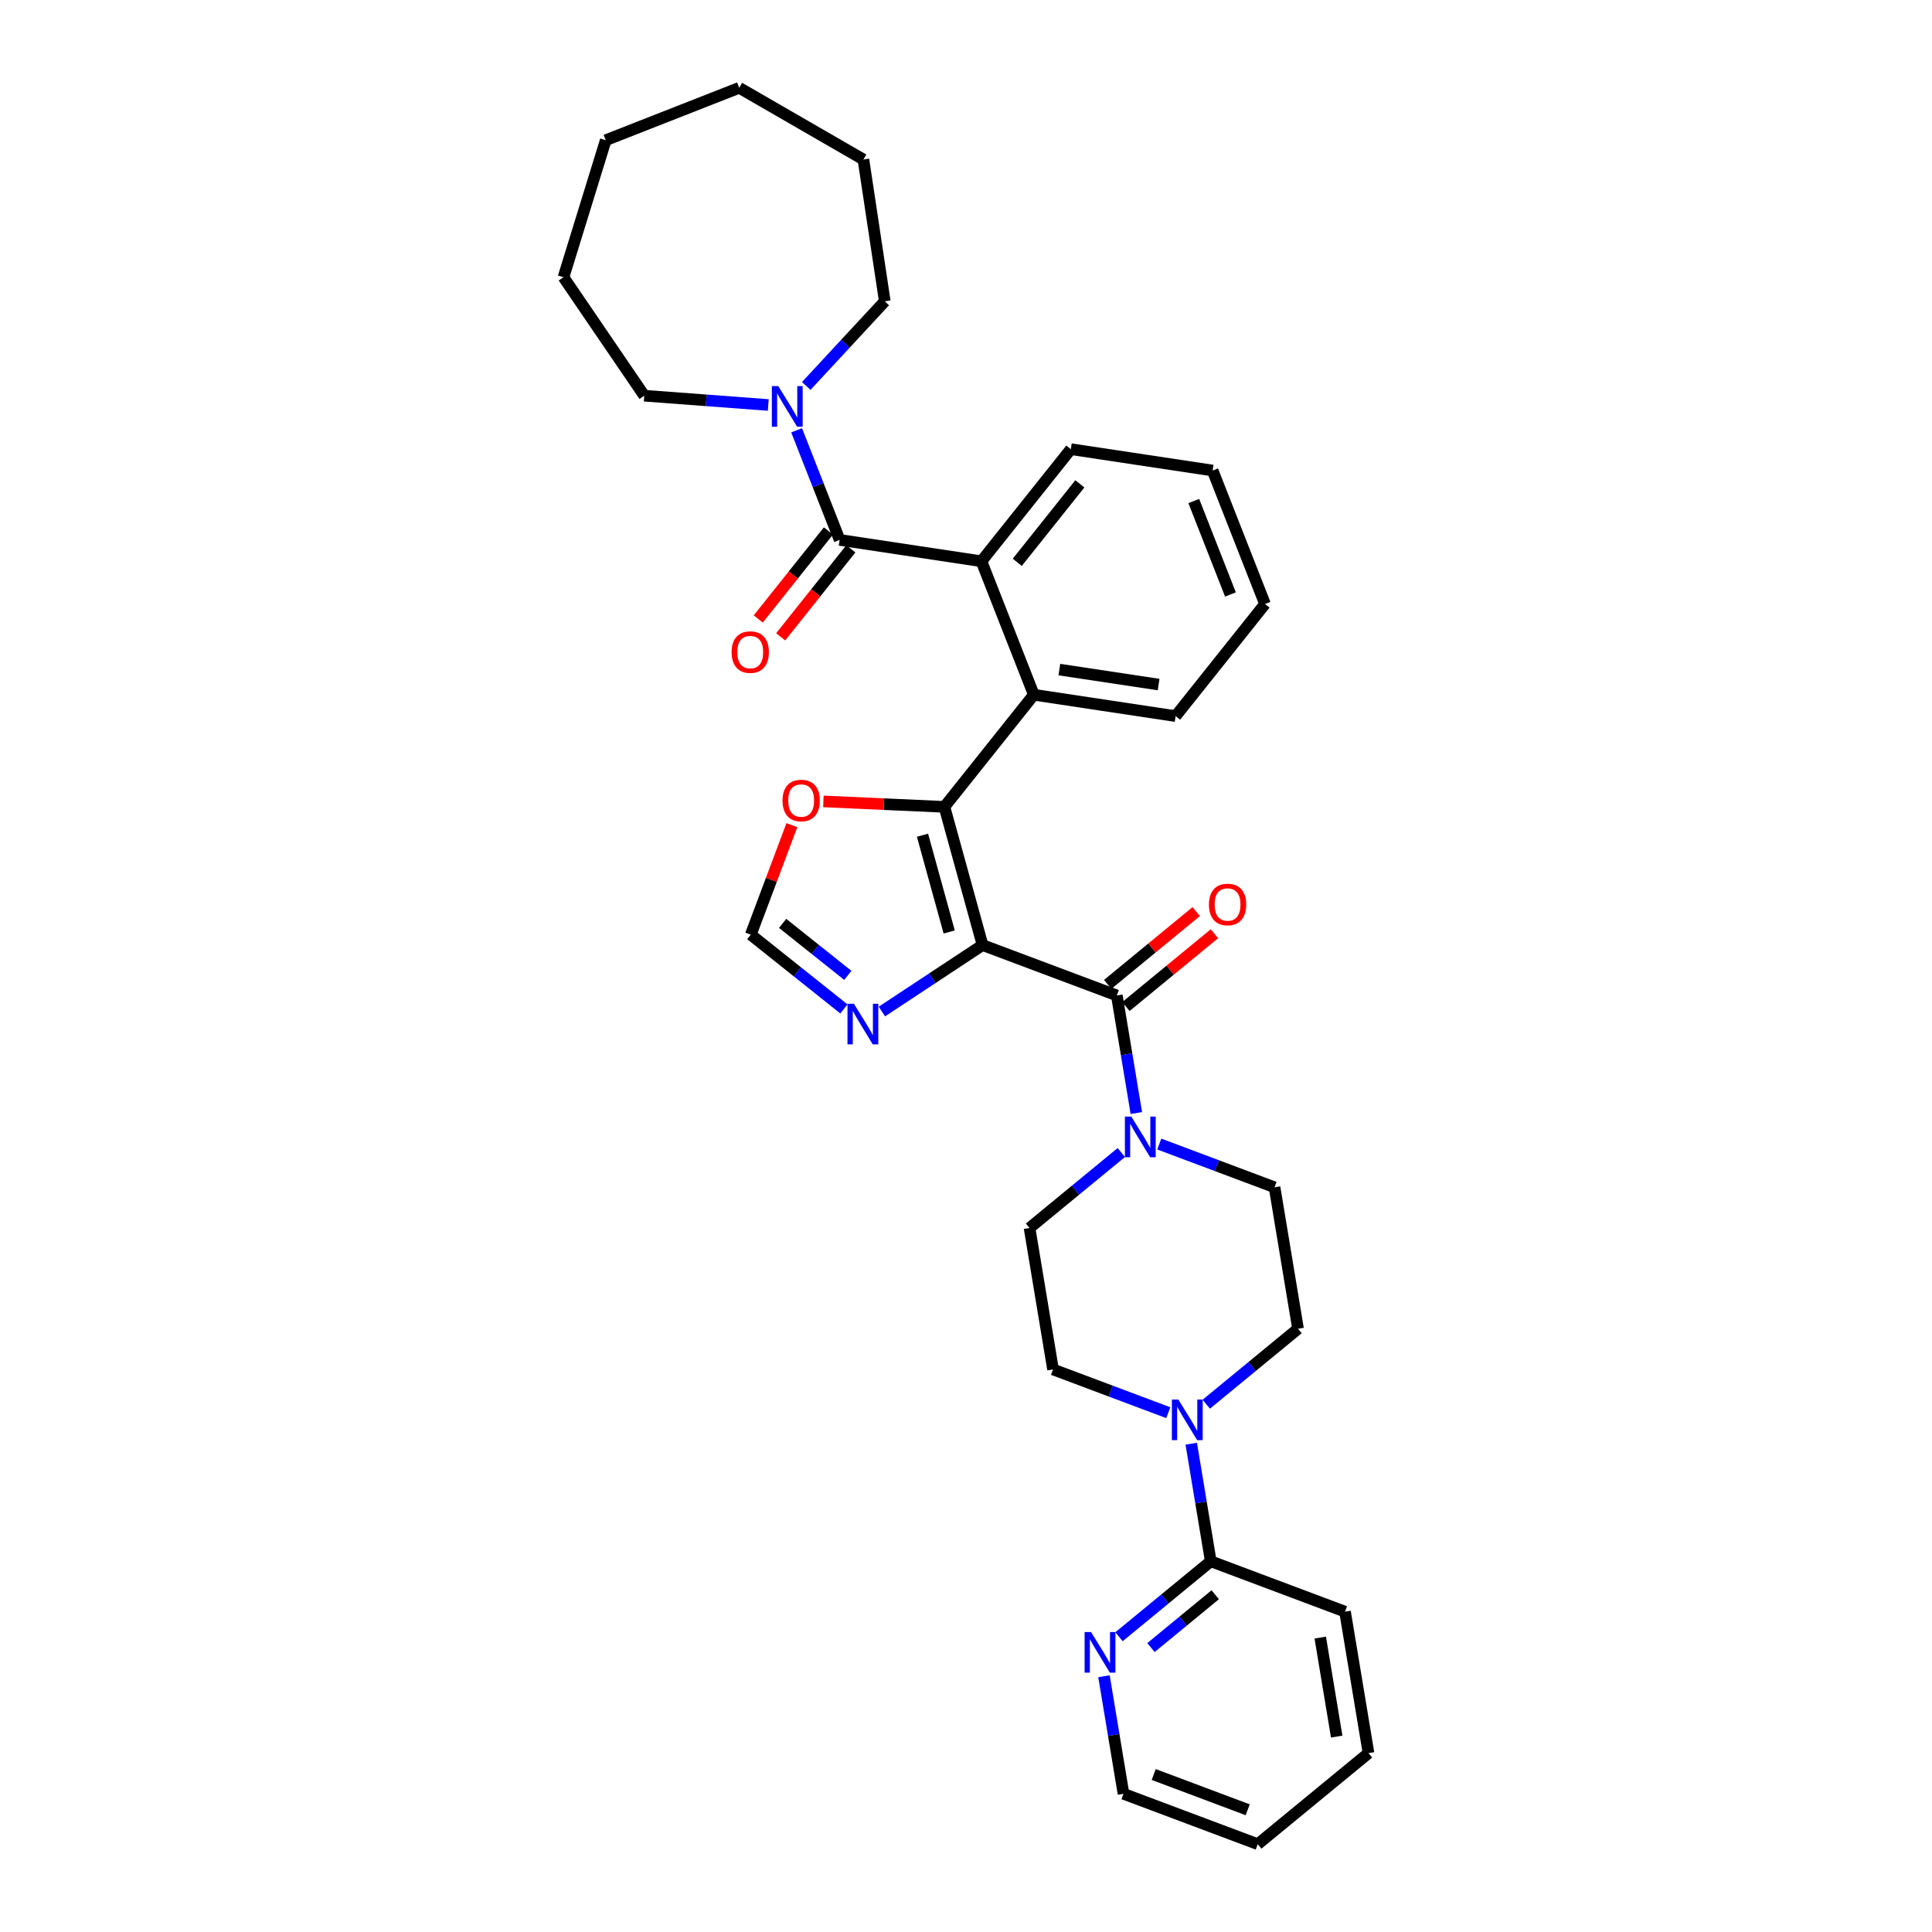 <?xml version='1.0' encoding='iso-8859-1'?>
<svg version='1.1' baseProfile='full'
              xmlns='http://www.w3.org/2000/svg'
                      xmlns:rdkit='http://www.rdkit.org/xml'
                      xmlns:xlink='http://www.w3.org/1999/xlink'
                  xml:space='preserve'
width='1000px' height='1000px' viewBox='0 0 1000 1000'>
<!-- END OF HEADER -->
<rect style='opacity:1.0;fill:#FFFFFF;stroke:none' width='1000' height='1000' x='0' y='0'> </rect>
<path class='bond-0' d='M 508.573,489.17 L 488.828,417.625' style='fill:none;fill-rule:evenodd;stroke:#000000;stroke-width:6px;stroke-linecap:butt;stroke-linejoin:miter;stroke-opacity:1' />
<path class='bond-0' d='M 491.303,482.387 L 477.481,432.306' style='fill:none;fill-rule:evenodd;stroke:#000000;stroke-width:6px;stroke-linecap:butt;stroke-linejoin:miter;stroke-opacity:1' />
<path class='bond-1' d='M 508.573,489.17 L 578.059,515.248' style='fill:none;fill-rule:evenodd;stroke:#000000;stroke-width:6px;stroke-linecap:butt;stroke-linejoin:miter;stroke-opacity:1' />
<path class='bond-5' d='M 508.573,489.17 L 482.516,506.37' style='fill:none;fill-rule:evenodd;stroke:#000000;stroke-width:6px;stroke-linecap:butt;stroke-linejoin:miter;stroke-opacity:1' />
<path class='bond-5' d='M 482.516,506.37 L 456.459,523.57' style='fill:none;fill-rule:evenodd;stroke:#0000FF;stroke-width:6px;stroke-linecap:butt;stroke-linejoin:miter;stroke-opacity:1' />
<path class='bond-3' d='M 488.828,417.625 L 535.103,359.599' style='fill:none;fill-rule:evenodd;stroke:#000000;stroke-width:6px;stroke-linecap:butt;stroke-linejoin:miter;stroke-opacity:1' />
<path class='bond-9' d='M 488.828,417.625 L 457.508,416.219' style='fill:none;fill-rule:evenodd;stroke:#000000;stroke-width:6px;stroke-linecap:butt;stroke-linejoin:miter;stroke-opacity:1' />
<path class='bond-9' d='M 457.508,416.219 L 426.188,414.812' style='fill:none;fill-rule:evenodd;stroke:#FF0000;stroke-width:6px;stroke-linecap:butt;stroke-linejoin:miter;stroke-opacity:1' />
<path class='bond-6' d='M 578.059,515.248 L 583.112,545.674' style='fill:none;fill-rule:evenodd;stroke:#000000;stroke-width:6px;stroke-linecap:butt;stroke-linejoin:miter;stroke-opacity:1' />
<path class='bond-6' d='M 583.112,545.674 L 588.165,576.1' style='fill:none;fill-rule:evenodd;stroke:#0000FF;stroke-width:6px;stroke-linecap:butt;stroke-linejoin:miter;stroke-opacity:1' />
<path class='bond-13' d='M 582.773,520.981 L 605.685,502.142' style='fill:none;fill-rule:evenodd;stroke:#000000;stroke-width:6px;stroke-linecap:butt;stroke-linejoin:miter;stroke-opacity:1' />
<path class='bond-13' d='M 605.685,502.142 L 628.597,483.302' style='fill:none;fill-rule:evenodd;stroke:#FF0000;stroke-width:6px;stroke-linecap:butt;stroke-linejoin:miter;stroke-opacity:1' />
<path class='bond-13' d='M 573.346,509.515 L 596.258,490.676' style='fill:none;fill-rule:evenodd;stroke:#000000;stroke-width:6px;stroke-linecap:butt;stroke-linejoin:miter;stroke-opacity:1' />
<path class='bond-13' d='M 596.258,490.676 L 619.17,471.837' style='fill:none;fill-rule:evenodd;stroke:#FF0000;stroke-width:6px;stroke-linecap:butt;stroke-linejoin:miter;stroke-opacity:1' />
<path class='bond-2' d='M 434.598,279.449 L 507.988,290.51' style='fill:none;fill-rule:evenodd;stroke:#000000;stroke-width:6px;stroke-linecap:butt;stroke-linejoin:miter;stroke-opacity:1' />
<path class='bond-8' d='M 434.598,279.449 L 423.467,251.087' style='fill:none;fill-rule:evenodd;stroke:#000000;stroke-width:6px;stroke-linecap:butt;stroke-linejoin:miter;stroke-opacity:1' />
<path class='bond-8' d='M 423.467,251.087 L 412.335,222.725' style='fill:none;fill-rule:evenodd;stroke:#0000FF;stroke-width:6px;stroke-linecap:butt;stroke-linejoin:miter;stroke-opacity:1' />
<path class='bond-14' d='M 428.795,274.821 L 410.636,297.593' style='fill:none;fill-rule:evenodd;stroke:#000000;stroke-width:6px;stroke-linecap:butt;stroke-linejoin:miter;stroke-opacity:1' />
<path class='bond-14' d='M 410.636,297.593 L 392.476,320.364' style='fill:none;fill-rule:evenodd;stroke:#FF0000;stroke-width:6px;stroke-linecap:butt;stroke-linejoin:miter;stroke-opacity:1' />
<path class='bond-14' d='M 440.401,284.076 L 422.241,306.848' style='fill:none;fill-rule:evenodd;stroke:#000000;stroke-width:6px;stroke-linecap:butt;stroke-linejoin:miter;stroke-opacity:1' />
<path class='bond-14' d='M 422.241,306.848 L 404.081,329.619' style='fill:none;fill-rule:evenodd;stroke:#FF0000;stroke-width:6px;stroke-linecap:butt;stroke-linejoin:miter;stroke-opacity:1' />
<path class='bond-4' d='M 535.103,359.599 L 507.988,290.51' style='fill:none;fill-rule:evenodd;stroke:#000000;stroke-width:6px;stroke-linecap:butt;stroke-linejoin:miter;stroke-opacity:1' />
<path class='bond-19' d='M 535.103,359.599 L 608.493,370.66' style='fill:none;fill-rule:evenodd;stroke:#000000;stroke-width:6px;stroke-linecap:butt;stroke-linejoin:miter;stroke-opacity:1' />
<path class='bond-19' d='M 548.324,346.58 L 599.697,354.323' style='fill:none;fill-rule:evenodd;stroke:#000000;stroke-width:6px;stroke-linecap:butt;stroke-linejoin:miter;stroke-opacity:1' />
<path class='bond-20' d='M 507.988,290.51 L 554.262,232.484' style='fill:none;fill-rule:evenodd;stroke:#000000;stroke-width:6px;stroke-linecap:butt;stroke-linejoin:miter;stroke-opacity:1' />
<path class='bond-20' d='M 526.534,291.061 L 558.927,250.443' style='fill:none;fill-rule:evenodd;stroke:#000000;stroke-width:6px;stroke-linecap:butt;stroke-linejoin:miter;stroke-opacity:1' />
<path class='bond-11' d='M 436.806,522.22 L 412.705,503.001' style='fill:none;fill-rule:evenodd;stroke:#0000FF;stroke-width:6px;stroke-linecap:butt;stroke-linejoin:miter;stroke-opacity:1' />
<path class='bond-11' d='M 412.705,503.001 L 388.605,483.782' style='fill:none;fill-rule:evenodd;stroke:#000000;stroke-width:6px;stroke-linecap:butt;stroke-linejoin:miter;stroke-opacity:1' />
<path class='bond-11' d='M 438.83,504.849 L 421.96,491.396' style='fill:none;fill-rule:evenodd;stroke:#0000FF;stroke-width:6px;stroke-linecap:butt;stroke-linejoin:miter;stroke-opacity:1' />
<path class='bond-11' d='M 421.96,491.396 L 405.09,477.942' style='fill:none;fill-rule:evenodd;stroke:#000000;stroke-width:6px;stroke-linecap:butt;stroke-linejoin:miter;stroke-opacity:1' />
<path class='bond-15' d='M 580.391,596.544 L 556.641,616.073' style='fill:none;fill-rule:evenodd;stroke:#0000FF;stroke-width:6px;stroke-linecap:butt;stroke-linejoin:miter;stroke-opacity:1' />
<path class='bond-15' d='M 556.641,616.073 L 532.89,635.602' style='fill:none;fill-rule:evenodd;stroke:#000000;stroke-width:6px;stroke-linecap:butt;stroke-linejoin:miter;stroke-opacity:1' />
<path class='bond-16' d='M 600.044,592.152 L 629.874,603.348' style='fill:none;fill-rule:evenodd;stroke:#0000FF;stroke-width:6px;stroke-linecap:butt;stroke-linejoin:miter;stroke-opacity:1' />
<path class='bond-16' d='M 629.874,603.348 L 659.704,614.543' style='fill:none;fill-rule:evenodd;stroke:#000000;stroke-width:6px;stroke-linecap:butt;stroke-linejoin:miter;stroke-opacity:1' />
<path class='bond-7' d='M 624.361,726.817 L 648.112,707.288' style='fill:none;fill-rule:evenodd;stroke:#0000FF;stroke-width:6px;stroke-linecap:butt;stroke-linejoin:miter;stroke-opacity:1' />
<path class='bond-7' d='M 648.112,707.288 L 671.863,687.759' style='fill:none;fill-rule:evenodd;stroke:#000000;stroke-width:6px;stroke-linecap:butt;stroke-linejoin:miter;stroke-opacity:1' />
<path class='bond-10' d='M 616.588,747.262 L 621.64,777.687' style='fill:none;fill-rule:evenodd;stroke:#0000FF;stroke-width:6px;stroke-linecap:butt;stroke-linejoin:miter;stroke-opacity:1' />
<path class='bond-10' d='M 621.64,777.687 L 626.693,808.113' style='fill:none;fill-rule:evenodd;stroke:#000000;stroke-width:6px;stroke-linecap:butt;stroke-linejoin:miter;stroke-opacity:1' />
<path class='bond-34' d='M 604.708,731.209 L 574.878,720.014' style='fill:none;fill-rule:evenodd;stroke:#0000FF;stroke-width:6px;stroke-linecap:butt;stroke-linejoin:miter;stroke-opacity:1' />
<path class='bond-34' d='M 574.878,720.014 L 545.048,708.818' style='fill:none;fill-rule:evenodd;stroke:#000000;stroke-width:6px;stroke-linecap:butt;stroke-linejoin:miter;stroke-opacity:1' />
<path class='bond-21' d='M 417.309,199.77 L 437.637,177.862' style='fill:none;fill-rule:evenodd;stroke:#0000FF;stroke-width:6px;stroke-linecap:butt;stroke-linejoin:miter;stroke-opacity:1' />
<path class='bond-21' d='M 437.637,177.862 L 457.964,155.954' style='fill:none;fill-rule:evenodd;stroke:#000000;stroke-width:6px;stroke-linecap:butt;stroke-linejoin:miter;stroke-opacity:1' />
<path class='bond-22' d='M 397.656,209.624 L 365.564,207.219' style='fill:none;fill-rule:evenodd;stroke:#0000FF;stroke-width:6px;stroke-linecap:butt;stroke-linejoin:miter;stroke-opacity:1' />
<path class='bond-22' d='M 365.564,207.219 L 333.471,204.814' style='fill:none;fill-rule:evenodd;stroke:#000000;stroke-width:6px;stroke-linecap:butt;stroke-linejoin:miter;stroke-opacity:1' />
<path class='bond-33' d='M 409.876,427.106 L 399.241,455.444' style='fill:none;fill-rule:evenodd;stroke:#FF0000;stroke-width:6px;stroke-linecap:butt;stroke-linejoin:miter;stroke-opacity:1' />
<path class='bond-33' d='M 399.241,455.444 L 388.605,483.782' style='fill:none;fill-rule:evenodd;stroke:#000000;stroke-width:6px;stroke-linecap:butt;stroke-linejoin:miter;stroke-opacity:1' />
<path class='bond-12' d='M 626.693,808.113 L 602.942,827.642' style='fill:none;fill-rule:evenodd;stroke:#000000;stroke-width:6px;stroke-linecap:butt;stroke-linejoin:miter;stroke-opacity:1' />
<path class='bond-12' d='M 602.942,827.642 L 579.192,847.171' style='fill:none;fill-rule:evenodd;stroke:#0000FF;stroke-width:6px;stroke-linecap:butt;stroke-linejoin:miter;stroke-opacity:1' />
<path class='bond-12' d='M 628.995,825.437 L 612.37,839.107' style='fill:none;fill-rule:evenodd;stroke:#000000;stroke-width:6px;stroke-linecap:butt;stroke-linejoin:miter;stroke-opacity:1' />
<path class='bond-12' d='M 612.37,839.107 L 595.744,852.778' style='fill:none;fill-rule:evenodd;stroke:#0000FF;stroke-width:6px;stroke-linecap:butt;stroke-linejoin:miter;stroke-opacity:1' />
<path class='bond-23' d='M 626.693,808.113 L 696.179,834.192' style='fill:none;fill-rule:evenodd;stroke:#000000;stroke-width:6px;stroke-linecap:butt;stroke-linejoin:miter;stroke-opacity:1' />
<path class='bond-24' d='M 571.418,867.615 L 576.471,898.041' style='fill:none;fill-rule:evenodd;stroke:#0000FF;stroke-width:6px;stroke-linecap:butt;stroke-linejoin:miter;stroke-opacity:1' />
<path class='bond-24' d='M 576.471,898.041 L 581.523,928.467' style='fill:none;fill-rule:evenodd;stroke:#000000;stroke-width:6px;stroke-linecap:butt;stroke-linejoin:miter;stroke-opacity:1' />
<path class='bond-18' d='M 532.89,635.602 L 545.048,708.818' style='fill:none;fill-rule:evenodd;stroke:#000000;stroke-width:6px;stroke-linecap:butt;stroke-linejoin:miter;stroke-opacity:1' />
<path class='bond-17' d='M 659.704,614.543 L 671.863,687.759' style='fill:none;fill-rule:evenodd;stroke:#000000;stroke-width:6px;stroke-linecap:butt;stroke-linejoin:miter;stroke-opacity:1' />
<path class='bond-28' d='M 608.493,370.66 L 654.768,312.634' style='fill:none;fill-rule:evenodd;stroke:#000000;stroke-width:6px;stroke-linecap:butt;stroke-linejoin:miter;stroke-opacity:1' />
<path class='bond-35' d='M 554.262,232.484 L 627.652,243.545' style='fill:none;fill-rule:evenodd;stroke:#000000;stroke-width:6px;stroke-linecap:butt;stroke-linejoin:miter;stroke-opacity:1' />
<path class='bond-26' d='M 457.964,155.954 L 446.903,82.564' style='fill:none;fill-rule:evenodd;stroke:#000000;stroke-width:6px;stroke-linecap:butt;stroke-linejoin:miter;stroke-opacity:1' />
<path class='bond-25' d='M 333.471,204.814 L 291.662,143.491' style='fill:none;fill-rule:evenodd;stroke:#000000;stroke-width:6px;stroke-linecap:butt;stroke-linejoin:miter;stroke-opacity:1' />
<path class='bond-29' d='M 696.179,834.192 L 708.338,907.408' style='fill:none;fill-rule:evenodd;stroke:#000000;stroke-width:6px;stroke-linecap:butt;stroke-linejoin:miter;stroke-opacity:1' />
<path class='bond-29' d='M 683.36,847.606 L 691.871,898.857' style='fill:none;fill-rule:evenodd;stroke:#000000;stroke-width:6px;stroke-linecap:butt;stroke-linejoin:miter;stroke-opacity:1' />
<path class='bond-37' d='M 581.523,928.467 L 651.01,954.545' style='fill:none;fill-rule:evenodd;stroke:#000000;stroke-width:6px;stroke-linecap:butt;stroke-linejoin:miter;stroke-opacity:1' />
<path class='bond-37' d='M 597.162,918.481 L 645.803,936.736' style='fill:none;fill-rule:evenodd;stroke:#000000;stroke-width:6px;stroke-linecap:butt;stroke-linejoin:miter;stroke-opacity:1' />
<path class='bond-32' d='M 291.662,143.491 L 313.539,72.57' style='fill:none;fill-rule:evenodd;stroke:#000000;stroke-width:6px;stroke-linecap:butt;stroke-linejoin:miter;stroke-opacity:1' />
<path class='bond-31' d='M 446.903,82.564 L 382.627,45.455' style='fill:none;fill-rule:evenodd;stroke:#000000;stroke-width:6px;stroke-linecap:butt;stroke-linejoin:miter;stroke-opacity:1' />
<path class='bond-27' d='M 627.652,243.545 L 654.768,312.634' style='fill:none;fill-rule:evenodd;stroke:#000000;stroke-width:6px;stroke-linecap:butt;stroke-linejoin:miter;stroke-opacity:1' />
<path class='bond-27' d='M 617.902,259.332 L 636.883,307.694' style='fill:none;fill-rule:evenodd;stroke:#000000;stroke-width:6px;stroke-linecap:butt;stroke-linejoin:miter;stroke-opacity:1' />
<path class='bond-30' d='M 708.338,907.408 L 651.01,954.545' style='fill:none;fill-rule:evenodd;stroke:#000000;stroke-width:6px;stroke-linecap:butt;stroke-linejoin:miter;stroke-opacity:1' />
<path class='bond-36' d='M 382.627,45.455 L 313.539,72.57' style='fill:none;fill-rule:evenodd;stroke:#000000;stroke-width:6px;stroke-linecap:butt;stroke-linejoin:miter;stroke-opacity:1' />
<path  class='atom-6' d='M 441.986 519.547
L 448.874 530.68
Q 449.556 531.778, 450.655 533.767
Q 451.753 535.757, 451.813 535.875
L 451.813 519.547
L 454.603 519.547
L 454.603 540.566
L 451.724 540.566
L 444.331 528.394
Q 443.47 526.969, 442.55 525.336
Q 441.659 523.703, 441.392 523.199
L 441.392 540.566
L 438.661 540.566
L 438.661 519.547
L 441.986 519.547
' fill='#0000FF'/>
<path  class='atom-7' d='M 585.572 577.955
L 592.459 589.088
Q 593.142 590.186, 594.241 592.175
Q 595.339 594.164, 595.398 594.283
L 595.398 577.955
L 598.189 577.955
L 598.189 598.974
L 595.309 598.974
L 587.917 586.802
Q 587.056 585.377, 586.136 583.744
Q 585.245 582.111, 584.978 581.607
L 584.978 598.974
L 582.247 598.974
L 582.247 577.955
L 585.572 577.955
' fill='#0000FF'/>
<path  class='atom-8' d='M 609.889 724.387
L 616.776 735.52
Q 617.459 736.619, 618.557 738.608
Q 619.656 740.597, 619.715 740.716
L 619.715 724.387
L 622.506 724.387
L 622.506 745.406
L 619.626 745.406
L 612.234 733.234
Q 611.373 731.809, 610.453 730.177
Q 609.562 728.544, 609.295 728.039
L 609.295 745.406
L 606.564 745.406
L 606.564 724.387
L 609.889 724.387
' fill='#0000FF'/>
<path  class='atom-9' d='M 402.837 199.851
L 409.724 210.984
Q 410.407 212.082, 411.505 214.071
Q 412.604 216.06, 412.663 216.179
L 412.663 199.851
L 415.454 199.851
L 415.454 220.87
L 412.574 220.87
L 405.182 208.698
Q 404.321 207.273, 403.401 205.64
Q 402.51 204.007, 402.243 203.502
L 402.243 220.87
L 399.512 220.87
L 399.512 199.851
L 402.837 199.851
' fill='#0000FF'/>
<path  class='atom-10' d='M 405.036 414.355
Q 405.036 409.308, 407.529 406.488
Q 410.023 403.667, 414.684 403.667
Q 419.345 403.667, 421.839 406.488
Q 424.333 409.308, 424.333 414.355
Q 424.333 419.461, 421.809 422.371
Q 419.286 425.25, 414.684 425.25
Q 410.053 425.25, 407.529 422.371
Q 405.036 419.491, 405.036 414.355
M 414.684 422.875
Q 417.89 422.875, 419.612 420.738
Q 421.364 418.571, 421.364 414.355
Q 421.364 410.228, 419.612 408.15
Q 417.89 406.042, 414.684 406.042
Q 411.478 406.042, 409.726 408.121
Q 408.004 410.199, 408.004 414.355
Q 408.004 418.6, 409.726 420.738
Q 411.478 422.875, 414.684 422.875
' fill='#FF0000'/>
<path  class='atom-13' d='M 564.719 844.741
L 571.606 855.874
Q 572.289 856.972, 573.388 858.962
Q 574.486 860.951, 574.546 861.069
L 574.546 844.741
L 577.336 844.741
L 577.336 865.76
L 574.456 865.76
L 567.064 853.588
Q 566.203 852.163, 565.283 850.53
Q 564.392 848.897, 564.125 848.393
L 564.125 865.76
L 561.394 865.76
L 561.394 844.741
L 564.719 844.741
' fill='#0000FF'/>
<path  class='atom-14' d='M 625.739 468.17
Q 625.739 463.123, 628.233 460.303
Q 630.726 457.482, 635.387 457.482
Q 640.048 457.482, 642.542 460.303
Q 645.036 463.123, 645.036 468.17
Q 645.036 473.276, 642.512 476.186
Q 639.989 479.065, 635.387 479.065
Q 630.756 479.065, 628.233 476.186
Q 625.739 473.306, 625.739 468.17
M 635.387 476.69
Q 638.594 476.69, 640.316 474.553
Q 642.067 472.386, 642.067 468.17
Q 642.067 464.043, 640.316 461.965
Q 638.594 459.857, 635.387 459.857
Q 632.181 459.857, 630.43 461.936
Q 628.708 464.014, 628.708 468.17
Q 628.708 472.415, 630.43 474.553
Q 632.181 476.69, 635.387 476.69
' fill='#FF0000'/>
<path  class='atom-15' d='M 378.675 337.535
Q 378.675 332.488, 381.168 329.667
Q 383.662 326.847, 388.323 326.847
Q 392.984 326.847, 395.478 329.667
Q 397.972 332.488, 397.972 337.535
Q 397.972 342.641, 395.448 345.55
Q 392.925 348.43, 388.323 348.43
Q 383.692 348.43, 381.168 345.55
Q 378.675 342.671, 378.675 337.535
M 388.323 346.055
Q 391.529 346.055, 393.251 343.917
Q 395.003 341.75, 395.003 337.535
Q 395.003 333.408, 393.251 331.33
Q 391.529 329.222, 388.323 329.222
Q 385.117 329.222, 383.365 331.3
Q 381.643 333.378, 381.643 337.535
Q 381.643 341.78, 383.365 343.917
Q 385.117 346.055, 388.323 346.055
' fill='#FF0000'/>
</svg>
